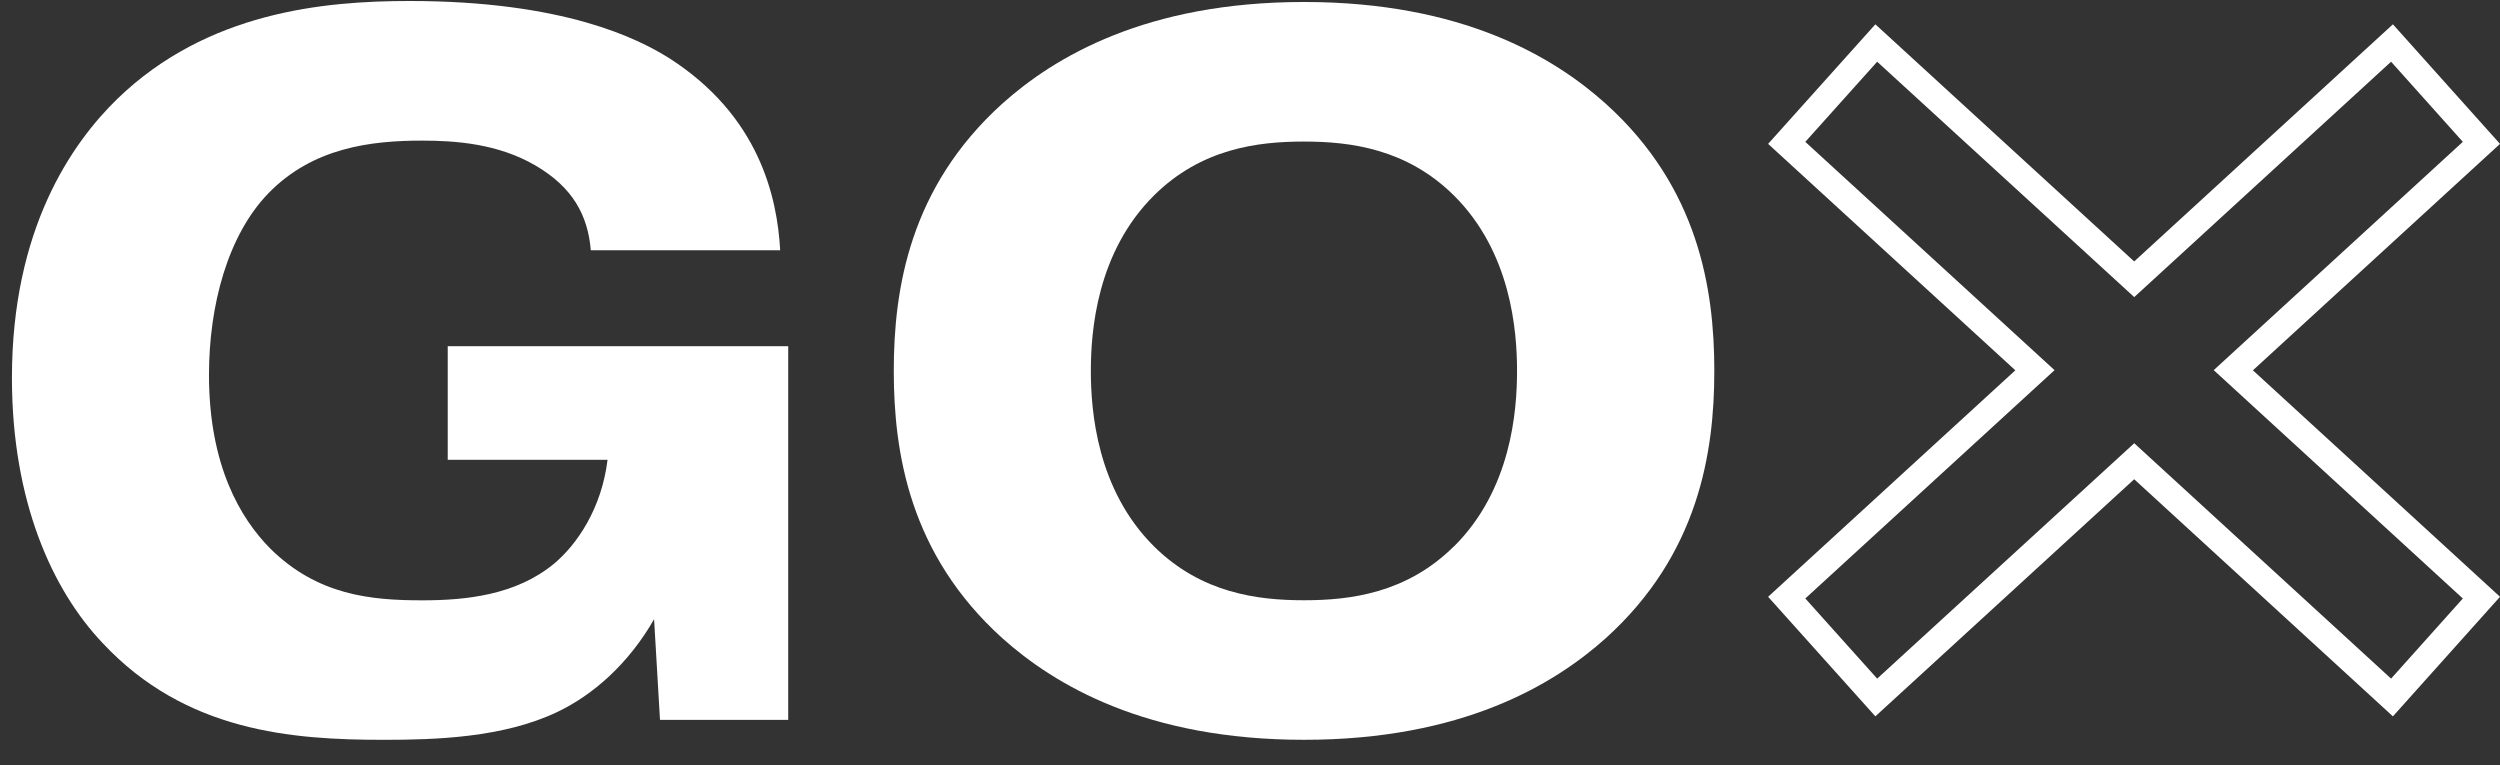 <svg width="98" height="30" viewBox="0 0 98 30" fill="none" xmlns="http://www.w3.org/2000/svg">
<rect x="0" y="0" width="98" height="30" fill="#333333" stroke="none"/>
<path d="M17.551 18.024H23.816C23.584 19.938 22.614 21.347 21.727 22.089C20.226 23.337 18.247 23.533 16.547 23.533C14.535 23.533 12.445 23.335 10.591 21.5C9.428 20.324 8.192 18.255 8.192 14.698C8.192 11.962 8.929 9.226 10.513 7.585C12.255 5.786 14.535 5.512 16.547 5.512C17.86 5.512 19.524 5.63 20.993 6.489C22.461 7.349 23.043 8.444 23.16 9.811H30.583C30.468 7.738 29.771 4.536 26.215 2.269C25.018 1.523 22.122 0.039 16.051 0.039C12.687 0.039 8.125 0.469 4.606 3.869C2.795 5.63 0.468 8.99 0.468 14.812C0.468 19.658 2.055 23.137 4.024 25.209C7.276 28.688 11.449 29.001 15.045 29.001C17.057 29.001 19.722 28.923 21.85 27.908C23.241 27.244 24.635 26.03 25.64 24.273L25.872 28.22H30.898V13.57H17.551V18.024Z" fill="white"/>
<path d="M62.945 4.065C60.903 2.23 57.302 0.078 51.119 0.078C44.935 0.078 41.338 2.227 39.288 4.065C35.652 7.351 35.036 11.334 35.036 14.539C35.036 17.745 35.654 21.731 39.288 25.014C41.335 26.849 44.931 29 51.119 29C57.306 29 60.899 26.851 62.95 25.014C66.585 21.727 67.201 17.745 67.201 14.539C67.201 11.334 66.585 7.349 62.945 4.065ZM56.992 21.419C55.134 23.257 52.932 23.53 51.115 23.53C49.298 23.53 47.093 23.254 45.237 21.419C42.994 19.189 42.761 16.104 42.761 14.539C42.761 12.974 42.994 9.889 45.237 7.661C47.094 5.822 49.297 5.549 51.115 5.549C52.933 5.549 55.135 5.826 56.992 7.661C59.236 9.889 59.468 12.969 59.468 14.539C59.468 16.109 59.241 19.189 56.997 21.419H56.992Z" fill="white"/>
<path d="M98 5.64L93.802 0.953L83.66 10.249L73.514 0.953L69.31 5.64L79.001 14.516L69.31 23.394L73.514 28.081L83.66 18.786L93.802 28.081L98 23.394L88.314 14.516L98 5.64ZM96.543 23.461L93.73 26.602L83.662 17.375L73.585 26.602L70.768 23.46L80.538 14.51L70.768 5.561L73.585 2.419L83.662 11.646L93.73 2.419L96.543 5.56L86.778 14.509L96.543 23.461Z" fill="white"/>
</svg>
